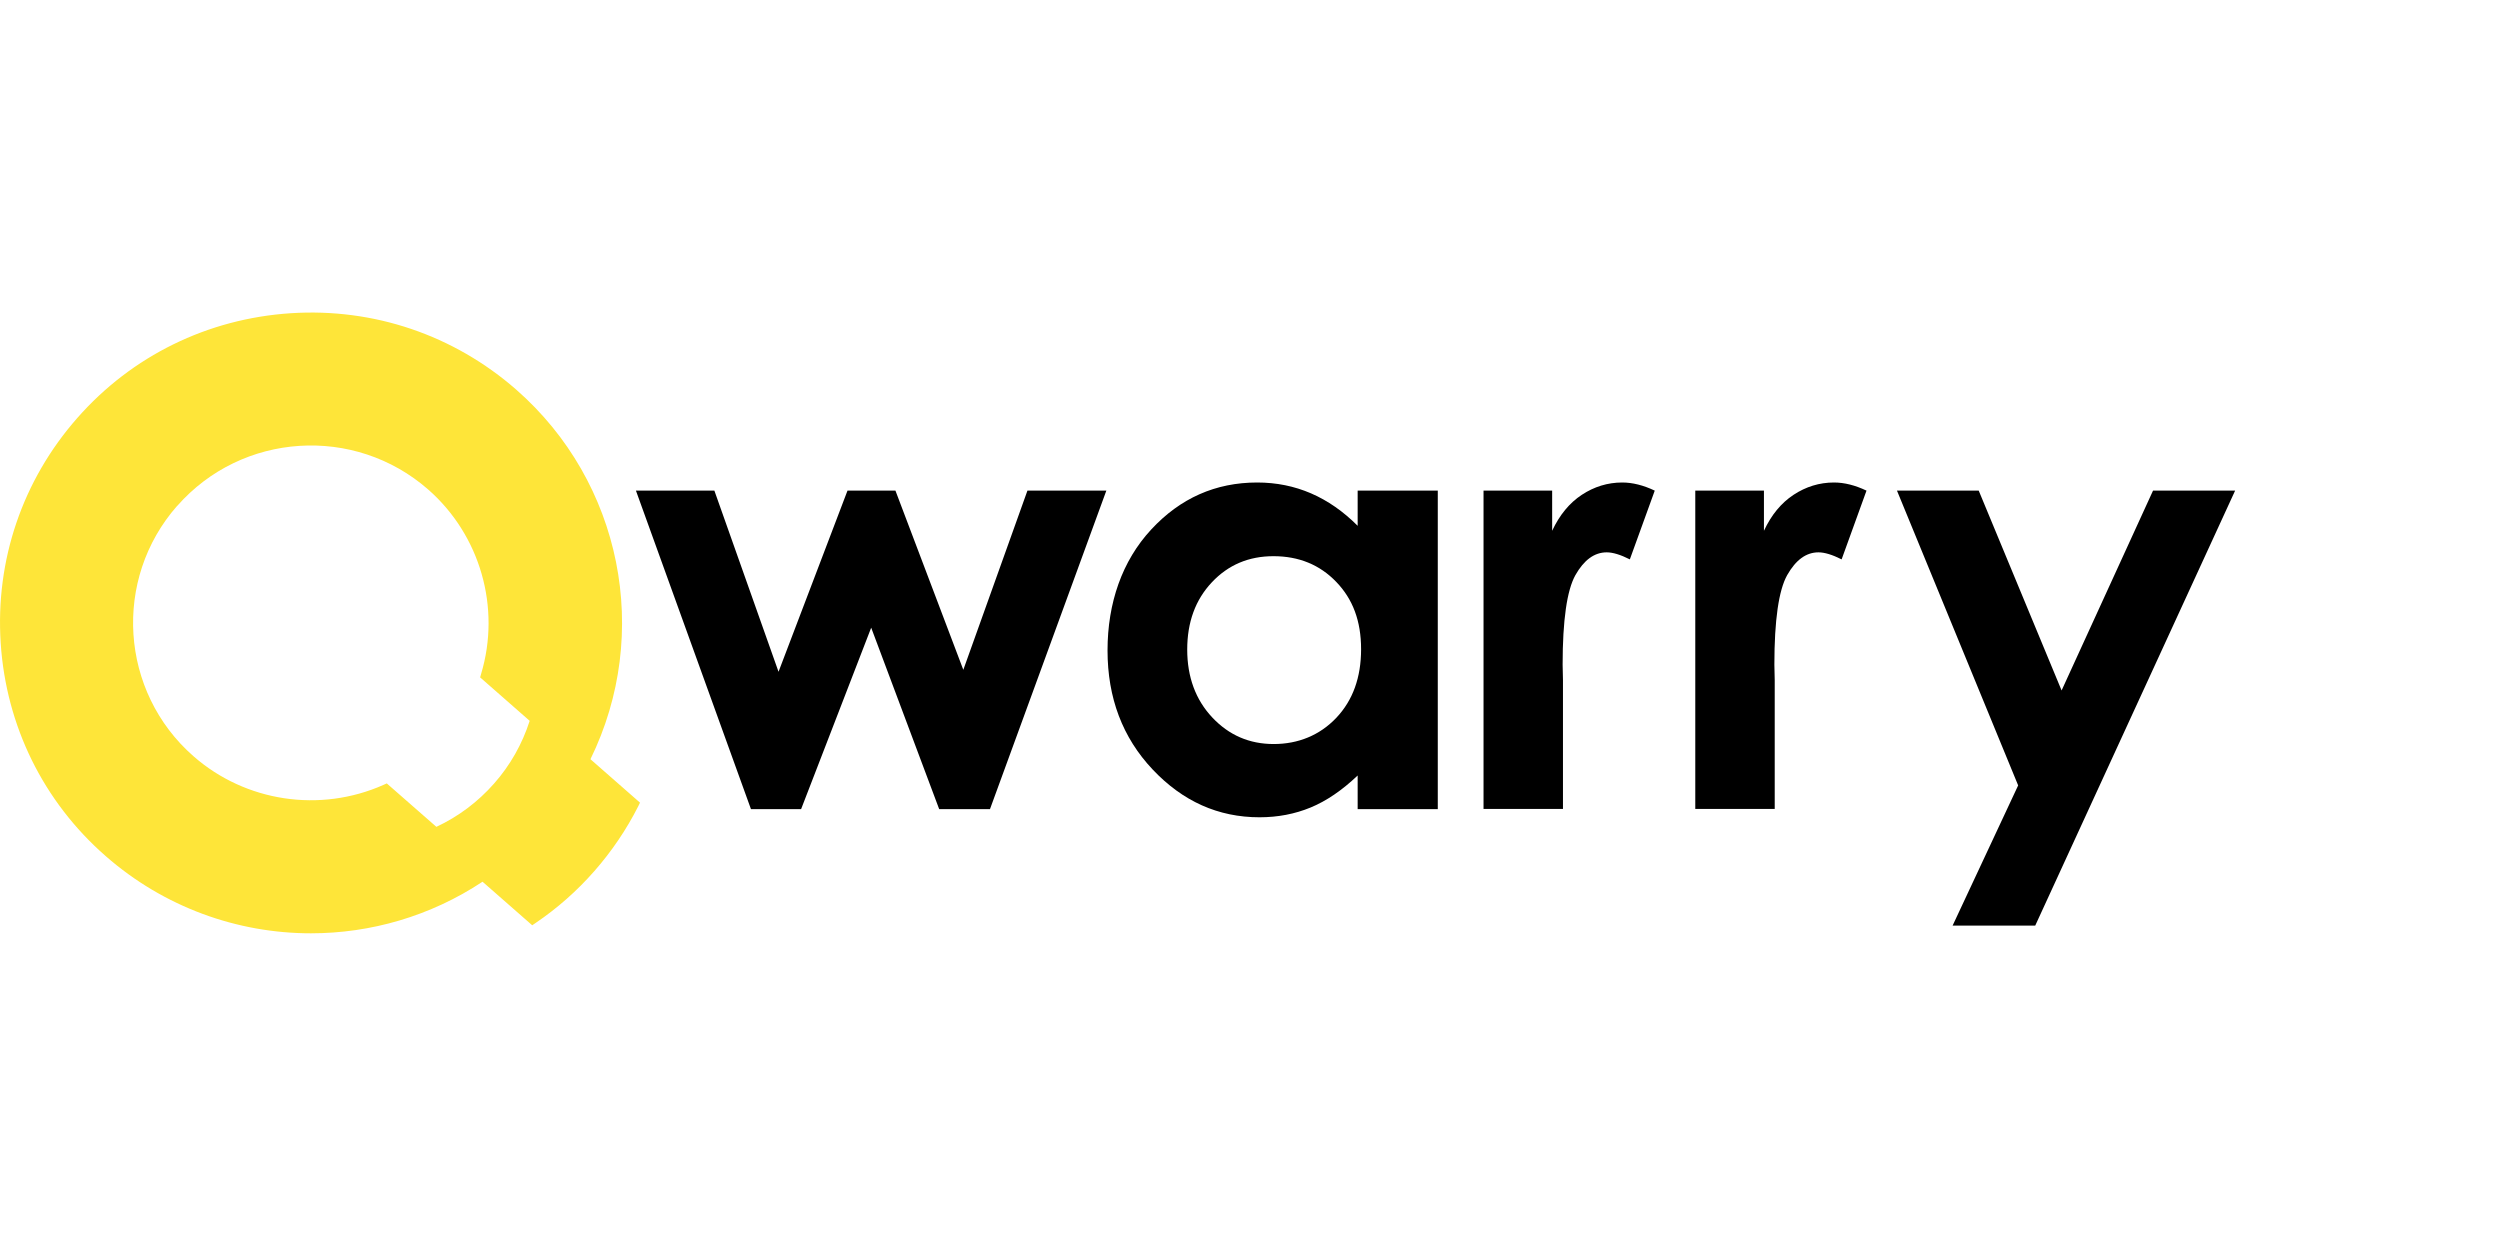 <?xml version="1.0" encoding="UTF-8"?> <svg xmlns="http://www.w3.org/2000/svg" width="80" height="40" viewBox="0 0 80 40" fill="none"><path d="M20.35 15.7H22.86L24.913 21.497L27.12 15.7H28.654L30.826 21.434L32.878 15.7H35.403L31.679 25.893H30.054L27.878 20.086L25.635 25.893H24.031L20.35 15.7Z" fill="black"></path><path d="M40.752 17.798C39.958 17.798 39.302 18.076 38.777 18.636C38.252 19.195 37.991 19.91 37.991 20.786C37.991 21.662 38.259 22.391 38.791 22.957C39.323 23.524 39.979 23.809 40.758 23.809C41.538 23.809 42.229 23.531 42.761 22.971C43.29 22.412 43.555 21.68 43.555 20.775C43.555 19.871 43.29 19.171 42.761 18.622C42.233 18.072 41.562 17.798 40.752 17.798ZM43.445 15.7H46.009V25.893H43.445V24.816C42.945 25.291 42.444 25.632 41.94 25.84C41.435 26.048 40.892 26.153 40.304 26.153C38.985 26.153 37.846 25.643 36.883 24.622C35.921 23.602 35.441 22.331 35.441 20.814C35.441 19.297 35.907 17.949 36.837 16.946C37.768 15.94 38.9 15.44 40.23 15.44C40.843 15.44 41.418 15.556 41.954 15.788C42.49 16.02 42.987 16.366 43.445 16.826V15.704V15.7Z" fill="black"></path><path d="M47.473 15.7H49.669V16.985C49.906 16.478 50.223 16.094 50.618 15.834C51.013 15.574 51.443 15.44 51.912 15.44C52.243 15.44 52.589 15.528 52.952 15.7L52.155 17.9C51.855 17.749 51.609 17.675 51.415 17.675C51.02 17.675 50.688 17.918 50.413 18.403C50.142 18.889 50.004 19.846 50.004 21.268L50.015 21.764V25.886H47.473V15.693V15.7Z" fill="black"></path><path d="M54.249 15.7H56.446V16.985C56.682 16.478 56.999 16.094 57.394 15.834C57.789 15.574 58.219 15.44 58.688 15.44C59.02 15.44 59.365 15.528 59.728 15.7L58.932 17.9C58.632 17.749 58.385 17.675 58.191 17.675C57.796 17.675 57.465 17.918 57.19 18.403C56.918 18.889 56.78 19.846 56.78 21.268L56.791 21.764V25.886H54.249V15.693V15.7Z" fill="black"></path><path d="M60.703 15.7H63.319L65.971 22.095L68.897 15.7H71.524L65.127 29.62H62.483L64.581 25.133L60.703 15.7Z" fill="black"></path><path d="M18.893 24.298C20.864 20.276 19.898 15.429 16.52 12.469C14.521 10.72 11.957 9.851 9.306 10.023C6.651 10.196 4.221 11.385 2.472 13.377C0.72 15.369 -0.151 17.924 0.022 20.575C0.194 23.225 1.386 25.65 3.382 27.395C5.251 29.032 7.596 29.866 9.951 29.866C11.855 29.866 13.77 29.321 15.441 28.215L17.031 29.609L17.144 29.532C17.835 29.064 18.463 28.508 19.017 27.878C19.57 27.248 20.043 26.551 20.42 25.808L20.48 25.685L18.89 24.291L18.893 24.298ZM5.674 16.186C7.744 13.831 11.344 13.599 13.703 15.665C15.367 17.126 16.034 19.441 15.395 21.567L15.364 21.676L16.95 23.067C16.71 23.809 16.33 24.485 15.811 25.073C15.293 25.66 14.672 26.128 13.964 26.459L12.377 25.069L12.275 25.115C10.244 26.019 7.857 25.66 6.192 24.2C3.833 22.134 3.601 18.537 5.67 16.186H5.674Z" fill="#FEE539"></path></svg> 